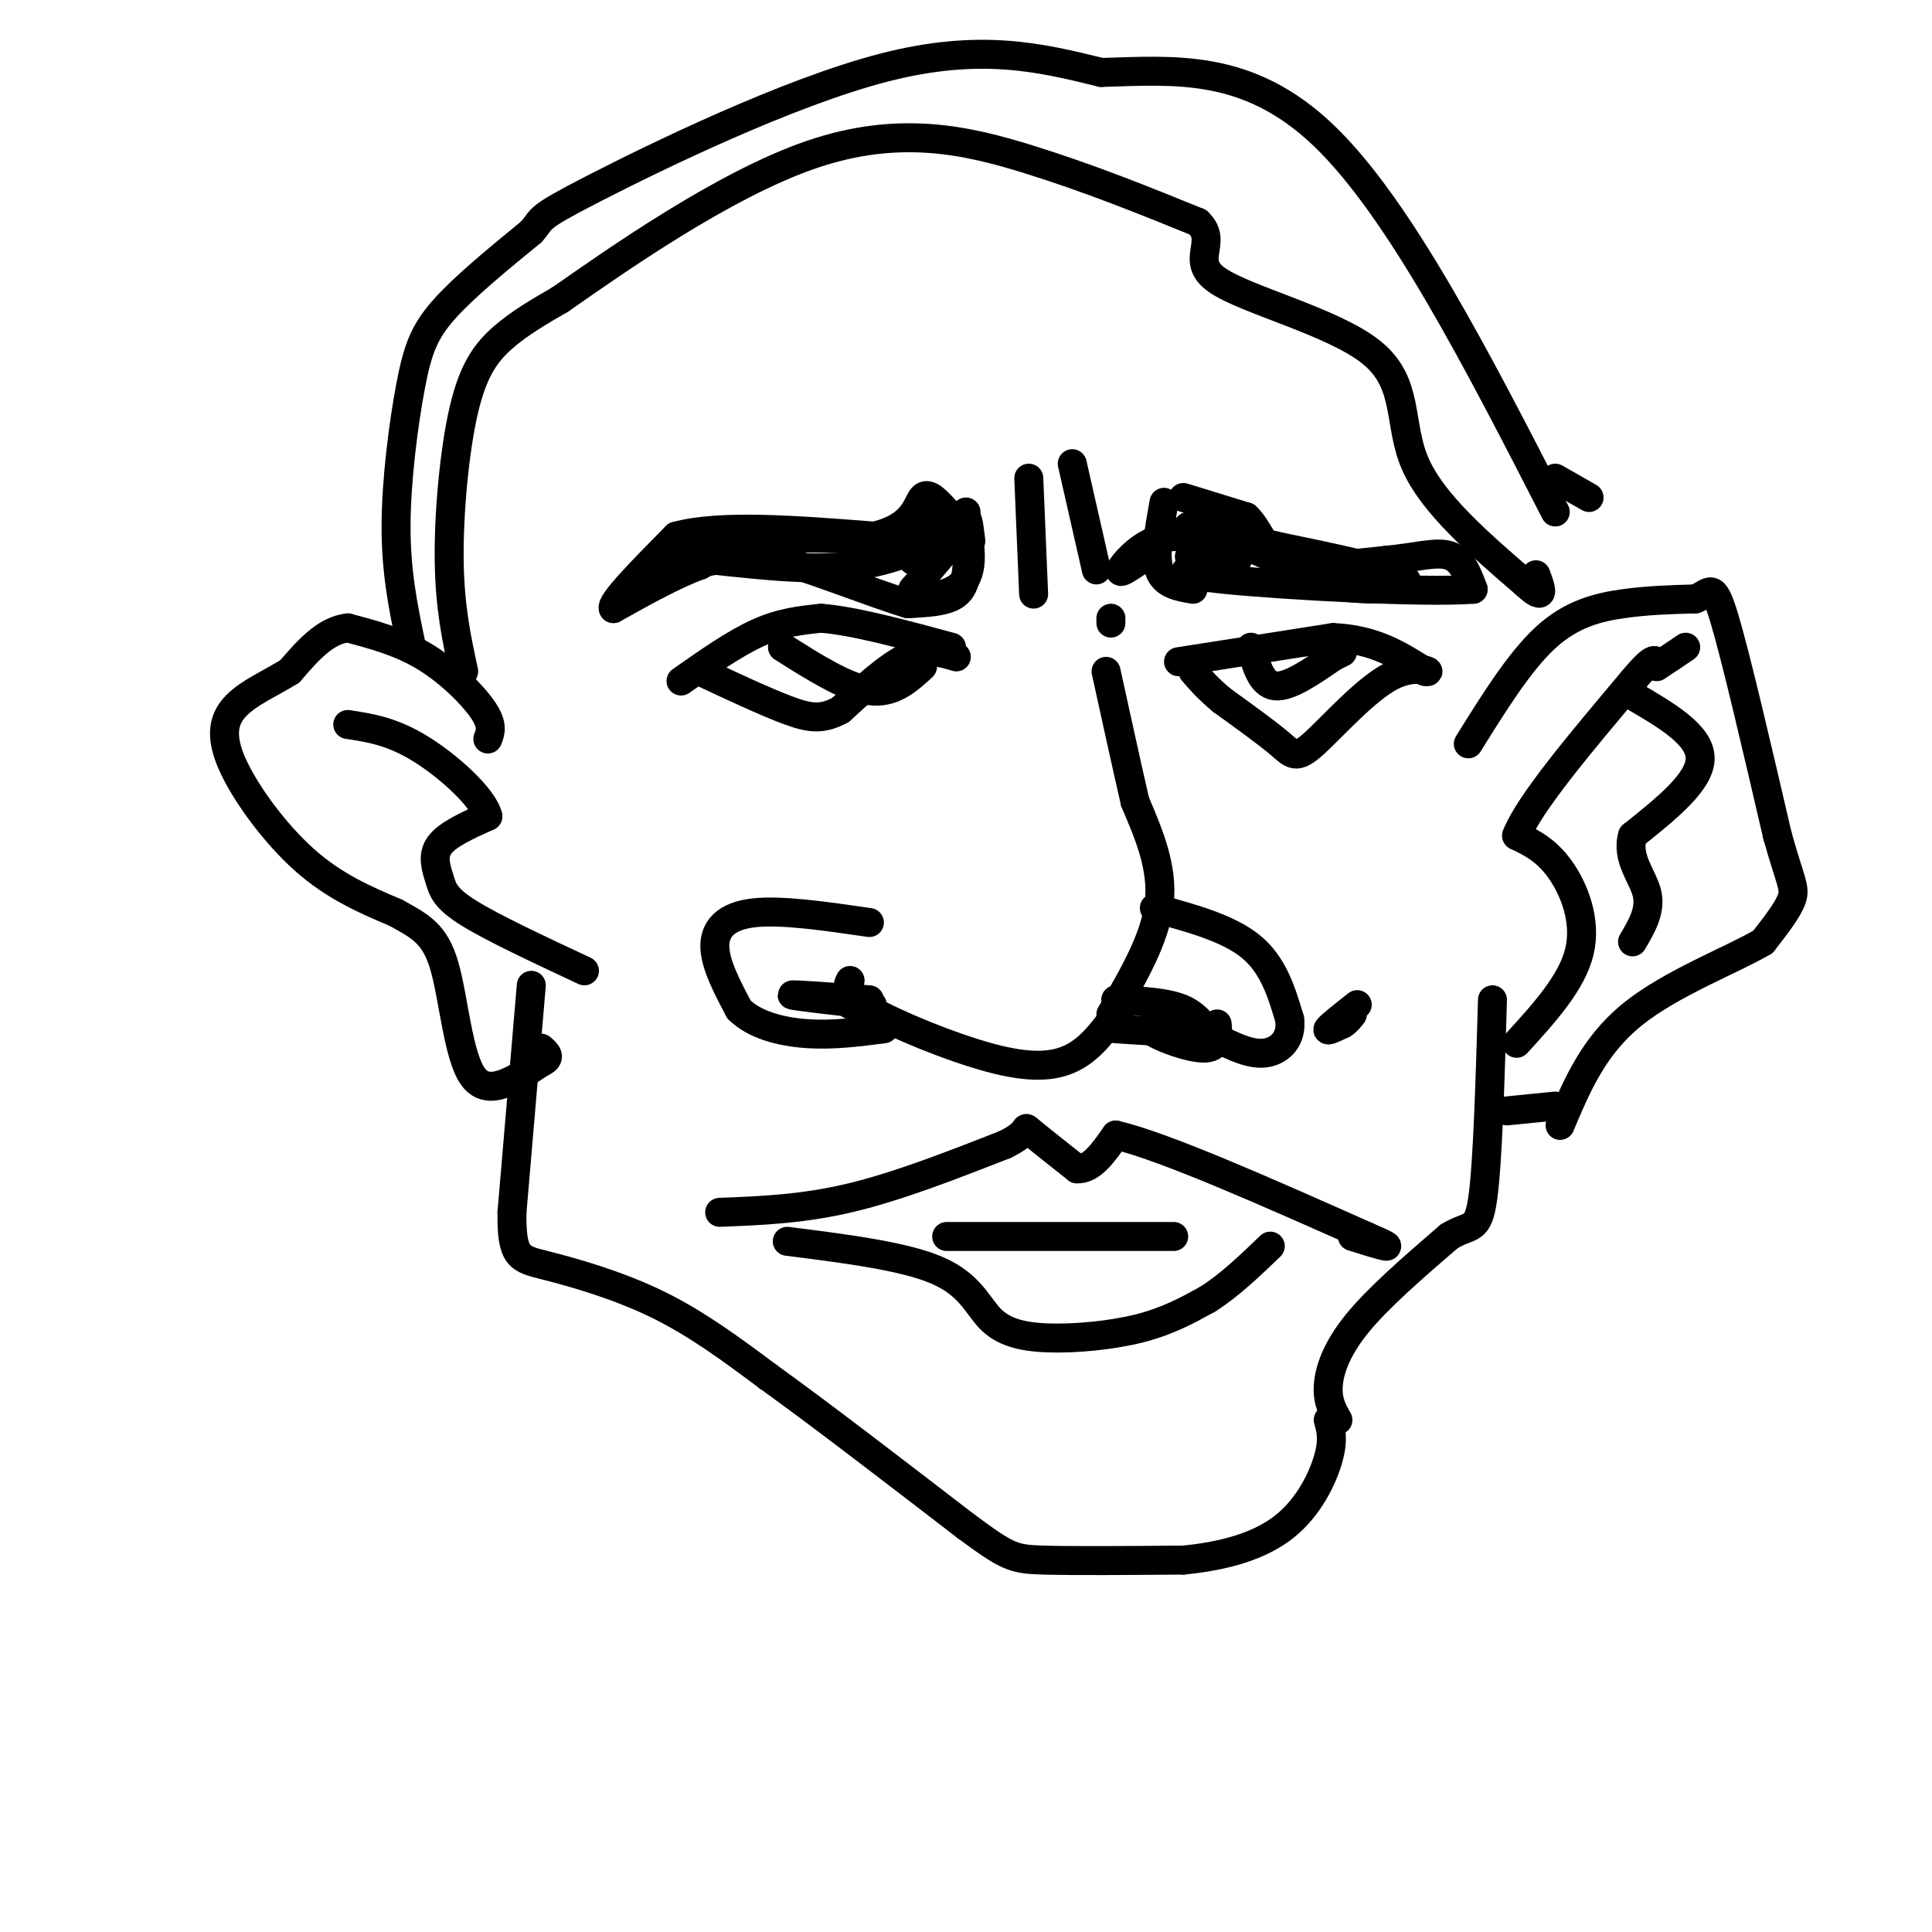 <svg viewBox='0 0 400 400' version='1.1' xmlns='http://www.w3.org/2000/svg' xmlns:xlink='http://www.w3.org/1999/xlink'><g fill='none' stroke='rgb(0,0,0)' stroke-width='6' stroke-linecap='round' stroke-linejoin='round'><path d='M110,204c0.000,0.000 -4.000,47.000 -4,47'/><path d='M106,251c-0.131,9.464 1.542,9.625 7,11c5.458,1.375 14.702,3.964 23,8c8.298,4.036 15.649,9.518 23,15'/><path d='M159,285c10.667,7.667 25.833,19.333 41,31'/><path d='M200,316c8.644,6.378 9.756,6.822 16,7c6.244,0.178 17.622,0.089 29,0'/><path d='M245,323c8.702,-0.845 15.958,-2.958 21,-7c5.042,-4.042 7.869,-10.012 9,-14c1.131,-3.988 0.565,-5.994 0,-8'/><path d='M277,294c-1.089,-1.911 -2.178,-3.822 -2,-7c0.178,-3.178 1.622,-7.622 6,-13c4.378,-5.378 11.689,-11.689 19,-18'/><path d='M300,256c4.422,-2.756 5.978,-0.644 7,-8c1.022,-7.356 1.511,-24.178 2,-41'/><path d='M304,154c5.311,-8.533 10.622,-17.067 16,-22c5.378,-4.933 10.822,-6.267 16,-7c5.178,-0.733 10.089,-0.867 15,-1'/><path d='M351,124c3.178,-1.267 3.622,-3.933 6,4c2.378,7.933 6.689,26.467 11,45'/><path d='M368,173c2.644,9.489 3.756,10.711 3,13c-0.756,2.289 -3.378,5.644 -6,9'/><path d='M365,195c-6.267,3.711 -18.933,8.489 -27,15c-8.067,6.511 -11.533,14.756 -15,23'/><path d='M322,229c0.000,0.000 -10.000,1.000 -10,1'/><path d='M314,216c5.733,-6.289 11.467,-12.578 13,-19c1.533,-6.422 -1.133,-12.978 -4,-17c-2.867,-4.022 -5.933,-5.511 -9,-7'/><path d='M314,173c2.500,-6.500 13.250,-19.250 24,-32'/><path d='M338,141c4.833,-5.833 4.917,-4.417 5,-3'/><path d='M343,138c1.833,-1.167 3.917,-2.583 6,-4'/><path d='M338,144c7.000,4.083 14.000,8.167 14,13c0.000,4.833 -7.000,10.417 -14,16'/><path d='M338,173c-1.378,4.711 2.178,8.489 3,12c0.822,3.511 -1.089,6.756 -3,10'/><path d='M176,203c-0.685,1.458 -1.369,2.917 4,6c5.369,3.083 16.792,7.792 25,10c8.208,2.208 13.202,1.917 17,0c3.798,-1.917 6.399,-5.458 9,-9'/><path d='M231,210c1.667,-1.833 1.333,-1.917 1,-2'/><path d='M232,208c0.167,-0.500 0.083,-0.750 0,-1'/><path d='M230,210c4.583,-7.833 9.167,-15.667 10,-23c0.833,-7.333 -2.083,-14.167 -5,-21'/><path d='M235,166c-1.833,-8.000 -3.917,-17.500 -6,-27'/><path d='M230,129c0.000,0.000 0.000,-1.000 0,-1'/><path d='M239,188c7.667,2.083 15.333,4.167 20,8c4.667,3.833 6.333,9.417 8,15'/><path d='M267,211c0.578,4.022 -1.978,6.578 -5,7c-3.022,0.422 -6.511,-1.289 -10,-3'/><path d='M252,215c-2.489,-1.711 -3.711,-4.489 -7,-6c-3.289,-1.511 -8.644,-1.756 -14,-2'/><path d='M231,213c0.000,0.000 16.000,1.000 16,1'/><path d='M247,214c-0.131,-0.643 -8.458,-2.750 -8,-3c0.458,-0.250 9.702,1.357 11,2c1.298,0.643 -5.351,0.321 -12,0'/><path d='M238,213c0.444,1.111 7.556,3.889 11,4c3.444,0.111 3.222,-2.444 3,-5'/><path d='M180,191c-9.133,-1.333 -18.267,-2.667 -24,-2c-5.733,0.667 -8.067,3.333 -8,7c0.067,3.667 2.533,8.333 5,13'/><path d='M153,209c3.178,3.178 8.622,4.622 14,5c5.378,0.378 10.689,-0.311 16,-1'/><path d='M180,207c-8.000,-0.583 -16.000,-1.167 -16,-1c0.000,0.167 8.000,1.083 16,2'/><path d='M180,208c2.000,0.333 -1.000,0.167 -4,0'/><path d='M200,106c0.267,4.956 0.533,9.911 0,13c-0.533,3.089 -1.867,4.311 -4,5c-2.133,0.689 -5.067,0.844 -8,1'/><path d='M188,125c-7.333,-2.156 -21.667,-8.044 -30,-10c-8.333,-1.956 -10.667,0.022 -13,2'/><path d='M145,117c-5.167,1.833 -11.583,5.417 -18,9'/><path d='M127,126c-0.833,-1.000 6.083,-8.000 13,-15'/><path d='M140,111c9.000,-2.500 25.000,-1.250 41,0'/><path d='M181,111c8.378,-1.911 8.822,-6.689 10,-8c1.178,-1.311 3.089,0.844 5,3'/><path d='M196,106c-0.238,3.798 -3.333,11.792 -4,12c-0.667,0.208 1.095,-7.369 1,-9c-0.095,-1.631 -2.048,2.685 -4,7'/><path d='M189,116c1.107,-0.131 5.875,-3.958 5,-4c-0.875,-0.042 -7.393,3.702 -16,5c-8.607,1.298 -19.304,0.149 -30,-1'/><path d='M148,116c-7.774,1.440 -12.208,5.542 -12,5c0.208,-0.542 5.060,-5.726 14,-8c8.940,-2.274 21.970,-1.637 35,-1'/><path d='M185,112c6.750,0.964 6.125,3.875 8,3c1.875,-0.875 6.250,-5.536 6,-5c-0.250,0.536 -5.125,6.268 -10,12'/><path d='M189,122c0.622,2.222 7.178,1.778 10,-1c2.822,-2.778 1.911,-7.889 1,-13'/><path d='M200,108c0.333,-1.500 0.667,1.250 1,4'/><path d='M241,104c-1.000,5.500 -2.000,11.000 -1,14c1.000,3.000 4.000,3.500 7,4'/><path d='M245,103c0.000,0.000 13.000,4.000 13,4'/><path d='M258,107c2.867,2.622 3.533,7.178 8,9c4.467,1.822 12.733,0.911 21,0'/><path d='M287,116c5.933,-0.533 10.267,-1.867 13,-1c2.733,0.867 3.867,3.933 5,7'/><path d='M305,122c-10.333,0.778 -38.667,-0.778 -51,-2c-12.333,-1.222 -8.667,-2.111 -5,-3'/><path d='M249,117c-1.833,-1.024 -3.917,-2.083 -2,-2c1.917,0.083 7.833,1.310 9,1c1.167,-0.310 -2.417,-2.155 -6,-4'/><path d='M250,112c-2.952,-1.000 -7.333,-1.500 -11,0c-3.667,1.500 -6.619,5.000 -7,6c-0.381,1.000 1.810,-0.500 4,-2'/><path d='M236,116c1.822,-2.133 4.378,-6.467 11,-6c6.622,0.467 17.311,5.733 28,11'/><path d='M275,121c9.111,1.800 17.889,0.800 16,-1c-1.889,-1.800 -14.444,-4.400 -27,-7'/><path d='M264,113c-7.500,-1.833 -12.750,-2.917 -18,-4'/><path d='M281,208c-2.750,2.167 -5.500,4.333 -6,5c-0.500,0.667 1.250,-0.167 3,-1'/><path d='M278,212c0.833,-0.500 1.417,-1.250 2,-2'/><path d='M141,141c5.583,-3.917 11.167,-7.833 16,-10c4.833,-2.167 8.917,-2.583 13,-3'/><path d='M170,128c6.667,0.500 16.833,3.250 27,6'/><path d='M198,136c-3.000,-0.917 -6.000,-1.833 -10,0c-4.000,1.833 -9.000,6.417 -14,11'/><path d='M174,147c-3.822,2.067 -6.378,1.733 -11,0c-4.622,-1.733 -11.311,-4.867 -18,-8'/><path d='M244,137c0.000,0.000 32.000,-5.000 32,-5'/><path d='M276,132c8.500,0.333 13.750,3.667 19,7'/><path d='M295,139c2.250,0.490 -1.624,-1.786 -7,1c-5.376,2.786 -12.255,10.635 -16,14c-3.745,3.365 -4.356,2.247 -7,0c-2.644,-2.247 -7.322,-5.624 -12,-9'/><path d='M253,145c-3.000,-2.500 -4.500,-4.250 -6,-6'/><path d='M259,134c1.083,3.833 2.167,7.667 5,8c2.833,0.333 7.417,-2.833 12,-6'/><path d='M276,136c2.333,-1.167 2.167,-1.083 2,-1'/><path d='M162,134c6.583,4.167 13.167,8.333 18,9c4.833,0.667 7.917,-2.167 11,-5'/><path d='M149,251c8.583,-0.333 17.167,-0.667 27,-3c9.833,-2.333 20.917,-6.667 32,-11'/><path d='M208,237c5.644,-2.733 3.756,-4.067 5,-3c1.244,1.067 5.622,4.533 10,8'/><path d='M223,242c3.000,0.167 5.500,-3.417 8,-7'/><path d='M231,235c10.000,2.333 31.000,11.667 52,21'/><path d='M283,256c8.167,3.500 2.583,1.750 -3,0'/><path d='M163,257c12.091,1.531 24.182,3.062 31,6c6.818,2.938 8.364,7.282 11,10c2.636,2.718 6.364,3.809 12,4c5.636,0.191 13.182,-0.517 19,-2c5.818,-1.483 9.909,-3.742 14,-6'/><path d='M250,269c4.500,-2.833 8.750,-6.917 13,-11'/><path d='M196,256c0.000,0.000 47.000,0.000 47,0'/><path d='M101,153c0.556,-1.444 1.111,-2.889 -1,-6c-2.111,-3.111 -6.889,-7.889 -12,-11c-5.111,-3.111 -10.556,-4.556 -16,-6'/><path d='M72,130c-4.667,0.500 -8.333,4.750 -12,9'/><path d='M60,139c-4.108,2.534 -8.380,4.370 -11,7c-2.620,2.630 -3.590,6.054 -1,12c2.590,5.946 8.740,14.413 15,20c6.260,5.587 12.630,8.293 19,11'/><path d='M82,189c5.012,2.786 8.042,4.250 10,11c1.958,6.750 2.845,18.786 6,23c3.155,4.214 8.577,0.607 14,-3'/><path d='M112,220c2.333,-1.000 1.167,-2.000 0,-3'/><path d='M121,201c-9.524,-4.452 -19.048,-8.905 -24,-12c-4.952,-3.095 -5.333,-4.833 -6,-7c-0.667,-2.167 -1.619,-4.762 0,-7c1.619,-2.238 5.810,-4.119 10,-6'/><path d='M101,169c-0.889,-3.822 -8.111,-10.378 -14,-14c-5.889,-3.622 -10.444,-4.311 -15,-5'/><path d='M85,133c-1.506,-7.244 -3.012,-14.488 -3,-24c0.012,-9.512 1.542,-21.292 3,-29c1.458,-7.708 2.845,-11.345 7,-16c4.155,-4.655 11.077,-10.327 18,-16'/><path d='M110,48c2.690,-3.012 0.417,-2.542 13,-9c12.583,-6.458 40.024,-19.845 60,-25c19.976,-5.155 32.488,-2.077 45,1'/><path d='M228,15c15.089,-0.422 30.311,-1.978 46,13c15.689,14.978 31.844,46.489 48,78'/><path d='M96,139c-1.440,-6.613 -2.881,-13.226 -3,-23c-0.119,-9.774 1.083,-22.708 3,-31c1.917,-8.292 4.548,-11.940 8,-15c3.452,-3.060 7.726,-5.530 12,-8'/><path d='M116,62c11.357,-7.929 33.750,-23.750 52,-30c18.250,-6.250 32.357,-2.929 45,1c12.643,3.929 23.821,8.464 35,13'/><path d='M248,46c4.451,4.107 -1.920,7.874 4,12c5.920,4.126 24.132,8.611 32,15c7.868,6.389 5.391,14.683 9,23c3.609,8.317 13.305,16.659 23,25'/><path d='M316,121c4.167,3.833 3.083,0.917 2,-2'/><path d='M322,99c0.000,0.000 7.000,4.000 7,4'/><path d='M214,123c0.000,0.000 -1.000,-24.000 -1,-24'/><path d='M227,118c0.000,0.000 -5.000,-22.000 -5,-22'/></g>
</svg>
